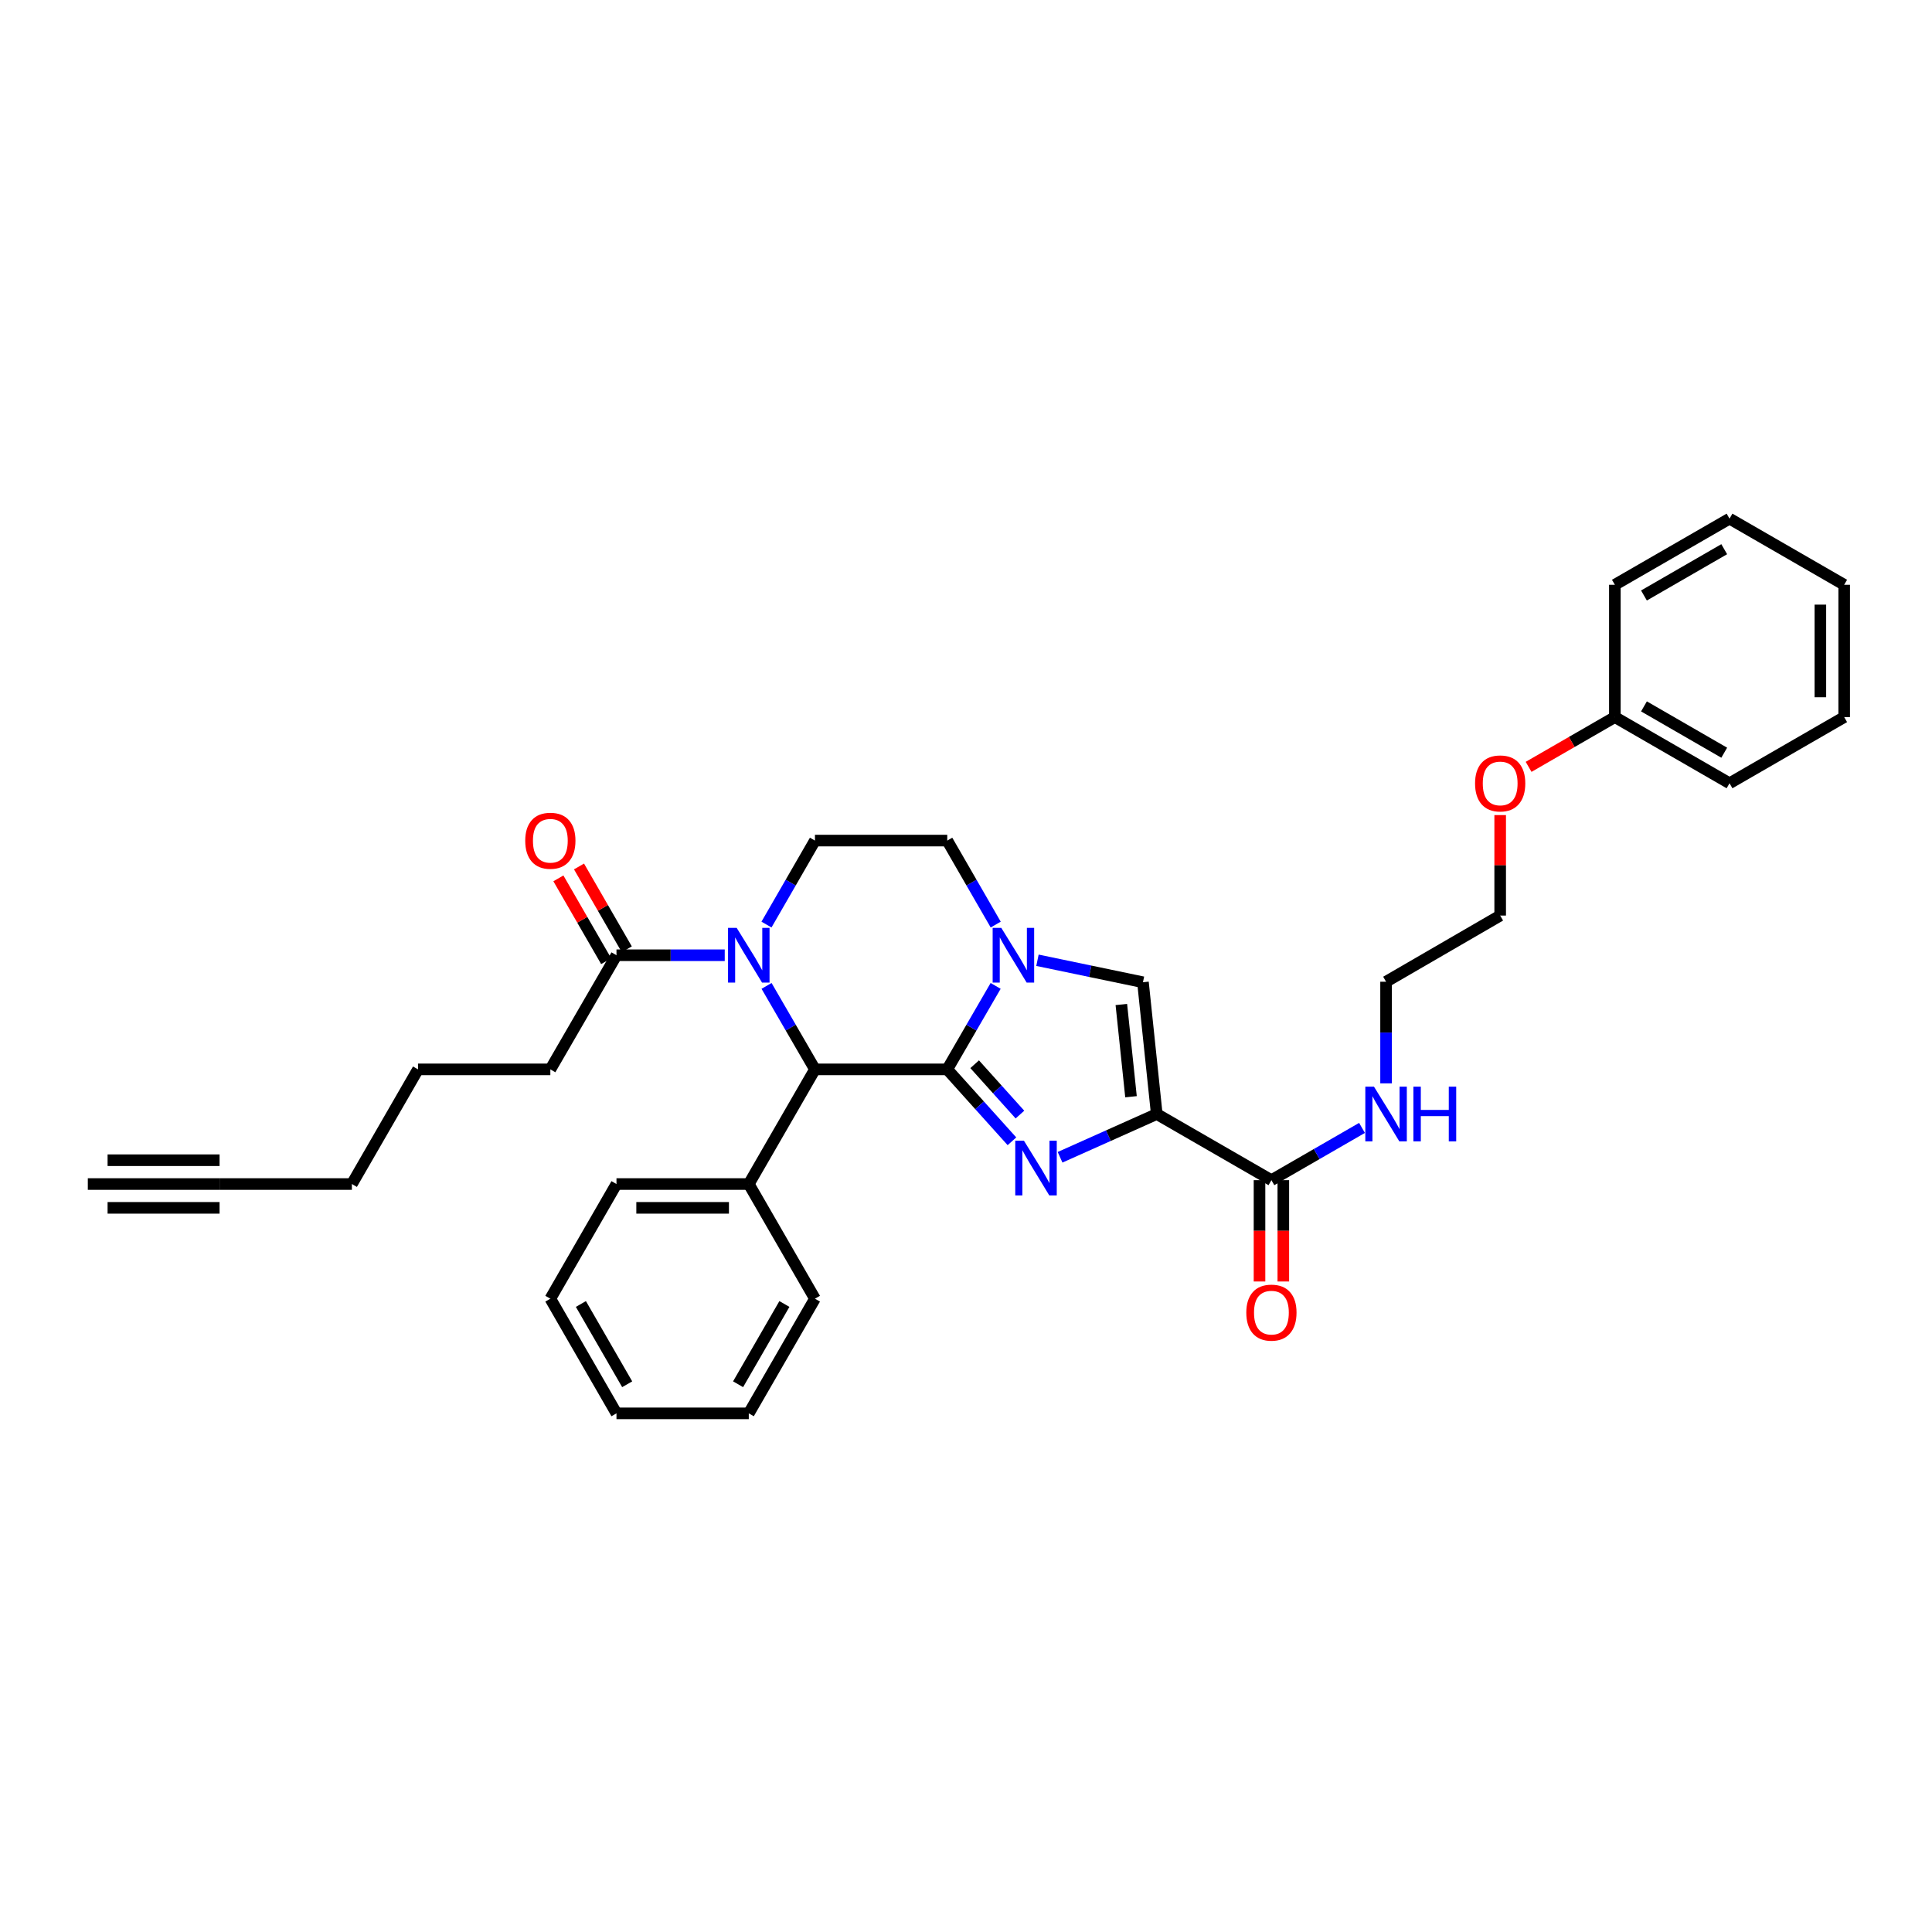 <?xml version='1.0' encoding='iso-8859-1'?>
<svg version='1.1' baseProfile='full'
              xmlns='http://www.w3.org/2000/svg'
                      xmlns:rdkit='http://www.rdkit.org/xml'
                      xmlns:xlink='http://www.w3.org/1999/xlink'
                  xml:space='preserve'
width='1000px' height='1000px' viewBox='0 0 1000 1000'>
<!-- END OF HEADER -->
<rect style='opacity:1.0;fill:#FFFFFF;stroke:none' width='1000' height='1000' x='0' y='0'> </rect>
<path class='bond-0' d='M 490.297,553.507 L 507.038,572.117' style='fill:none;fill-rule:evenodd;stroke:#000000;stroke-width:6px;stroke-linecap:butt;stroke-linejoin:miter;stroke-opacity:1' />
<path class='bond-0' d='M 507.038,572.117 L 523.78,590.727' style='fill:none;fill-rule:evenodd;stroke:#0000FF;stroke-width:6px;stroke-linecap:butt;stroke-linejoin:miter;stroke-opacity:1' />
<path class='bond-0' d='M 504.483,550.846 L 516.202,563.874' style='fill:none;fill-rule:evenodd;stroke:#000000;stroke-width:6px;stroke-linecap:butt;stroke-linejoin:miter;stroke-opacity:1' />
<path class='bond-0' d='M 516.202,563.874 L 527.921,576.901' style='fill:none;fill-rule:evenodd;stroke:#0000FF;stroke-width:6px;stroke-linecap:butt;stroke-linejoin:miter;stroke-opacity:1' />
<path class='bond-2' d='M 490.297,553.507 L 502.818,531.903' style='fill:none;fill-rule:evenodd;stroke:#000000;stroke-width:6px;stroke-linecap:butt;stroke-linejoin:miter;stroke-opacity:1' />
<path class='bond-2' d='M 502.818,531.903 L 515.339,510.3' style='fill:none;fill-rule:evenodd;stroke:#0000FF;stroke-width:6px;stroke-linecap:butt;stroke-linejoin:miter;stroke-opacity:1' />
<path class='bond-4' d='M 490.297,553.507 L 421.815,553.507' style='fill:none;fill-rule:evenodd;stroke:#000000;stroke-width:6px;stroke-linecap:butt;stroke-linejoin:miter;stroke-opacity:1' />
<path class='bond-1' d='M 548.689,599.005 L 573.712,587.811' style='fill:none;fill-rule:evenodd;stroke:#0000FF;stroke-width:6px;stroke-linecap:butt;stroke-linejoin:miter;stroke-opacity:1' />
<path class='bond-1' d='M 573.712,587.811 L 598.734,576.617' style='fill:none;fill-rule:evenodd;stroke:#000000;stroke-width:6px;stroke-linecap:butt;stroke-linejoin:miter;stroke-opacity:1' />
<path class='bond-6' d='M 598.734,576.617 L 658.082,610.855' style='fill:none;fill-rule:evenodd;stroke:#000000;stroke-width:6px;stroke-linecap:butt;stroke-linejoin:miter;stroke-opacity:1' />
<path class='bond-33' d='M 598.734,576.617 L 591.592,508.409' style='fill:none;fill-rule:evenodd;stroke:#000000;stroke-width:6px;stroke-linecap:butt;stroke-linejoin:miter;stroke-opacity:1' />
<path class='bond-33' d='M 585.405,567.669 L 580.405,519.924' style='fill:none;fill-rule:evenodd;stroke:#000000;stroke-width:6px;stroke-linecap:butt;stroke-linejoin:miter;stroke-opacity:1' />
<path class='bond-5' d='M 536.987,497.028 L 564.29,502.718' style='fill:none;fill-rule:evenodd;stroke:#0000FF;stroke-width:6px;stroke-linecap:butt;stroke-linejoin:miter;stroke-opacity:1' />
<path class='bond-5' d='M 564.29,502.718 L 591.592,508.409' style='fill:none;fill-rule:evenodd;stroke:#000000;stroke-width:6px;stroke-linecap:butt;stroke-linejoin:miter;stroke-opacity:1' />
<path class='bond-11' d='M 515.378,478.56 L 502.837,456.823' style='fill:none;fill-rule:evenodd;stroke:#0000FF;stroke-width:6px;stroke-linecap:butt;stroke-linejoin:miter;stroke-opacity:1' />
<path class='bond-11' d='M 502.837,456.823 L 490.297,435.085' style='fill:none;fill-rule:evenodd;stroke:#000000;stroke-width:6px;stroke-linecap:butt;stroke-linejoin:miter;stroke-opacity:1' />
<path class='bond-3' d='M 396.769,510.3 L 409.292,531.903' style='fill:none;fill-rule:evenodd;stroke:#0000FF;stroke-width:6px;stroke-linecap:butt;stroke-linejoin:miter;stroke-opacity:1' />
<path class='bond-3' d='M 409.292,531.903 L 421.815,553.507' style='fill:none;fill-rule:evenodd;stroke:#000000;stroke-width:6px;stroke-linecap:butt;stroke-linejoin:miter;stroke-opacity:1' />
<path class='bond-7' d='M 375.118,494.433 L 347.103,494.433' style='fill:none;fill-rule:evenodd;stroke:#0000FF;stroke-width:6px;stroke-linecap:butt;stroke-linejoin:miter;stroke-opacity:1' />
<path class='bond-7' d='M 347.103,494.433 L 319.088,494.433' style='fill:none;fill-rule:evenodd;stroke:#000000;stroke-width:6px;stroke-linecap:butt;stroke-linejoin:miter;stroke-opacity:1' />
<path class='bond-34' d='M 396.729,478.56 L 409.272,456.823' style='fill:none;fill-rule:evenodd;stroke:#0000FF;stroke-width:6px;stroke-linecap:butt;stroke-linejoin:miter;stroke-opacity:1' />
<path class='bond-34' d='M 409.272,456.823 L 421.815,435.085' style='fill:none;fill-rule:evenodd;stroke:#000000;stroke-width:6px;stroke-linecap:butt;stroke-linejoin:miter;stroke-opacity:1' />
<path class='bond-12' d='M 421.815,553.507 L 387.571,612.854' style='fill:none;fill-rule:evenodd;stroke:#000000;stroke-width:6px;stroke-linecap:butt;stroke-linejoin:miter;stroke-opacity:1' />
<path class='bond-13' d='M 651.919,610.855 L 651.919,637.076' style='fill:none;fill-rule:evenodd;stroke:#000000;stroke-width:6px;stroke-linecap:butt;stroke-linejoin:miter;stroke-opacity:1' />
<path class='bond-13' d='M 651.919,637.076 L 651.919,663.298' style='fill:none;fill-rule:evenodd;stroke:#FF0000;stroke-width:6px;stroke-linecap:butt;stroke-linejoin:miter;stroke-opacity:1' />
<path class='bond-13' d='M 664.245,610.855 L 664.245,637.076' style='fill:none;fill-rule:evenodd;stroke:#000000;stroke-width:6px;stroke-linecap:butt;stroke-linejoin:miter;stroke-opacity:1' />
<path class='bond-13' d='M 664.245,637.076 L 664.245,663.298' style='fill:none;fill-rule:evenodd;stroke:#FF0000;stroke-width:6px;stroke-linecap:butt;stroke-linejoin:miter;stroke-opacity:1' />
<path class='bond-15' d='M 658.082,610.855 L 681.529,597.328' style='fill:none;fill-rule:evenodd;stroke:#000000;stroke-width:6px;stroke-linecap:butt;stroke-linejoin:miter;stroke-opacity:1' />
<path class='bond-15' d='M 681.529,597.328 L 704.977,583.801' style='fill:none;fill-rule:evenodd;stroke:#0000FF;stroke-width:6px;stroke-linecap:butt;stroke-linejoin:miter;stroke-opacity:1' />
<path class='bond-14' d='M 324.427,491.354 L 312.062,469.916' style='fill:none;fill-rule:evenodd;stroke:#000000;stroke-width:6px;stroke-linecap:butt;stroke-linejoin:miter;stroke-opacity:1' />
<path class='bond-14' d='M 312.062,469.916 L 299.697,448.479' style='fill:none;fill-rule:evenodd;stroke:#FF0000;stroke-width:6px;stroke-linecap:butt;stroke-linejoin:miter;stroke-opacity:1' />
<path class='bond-14' d='M 313.75,497.512 L 301.385,476.075' style='fill:none;fill-rule:evenodd;stroke:#000000;stroke-width:6px;stroke-linecap:butt;stroke-linejoin:miter;stroke-opacity:1' />
<path class='bond-14' d='M 301.385,476.075 L 289.021,454.637' style='fill:none;fill-rule:evenodd;stroke:#FF0000;stroke-width:6px;stroke-linecap:butt;stroke-linejoin:miter;stroke-opacity:1' />
<path class='bond-17' d='M 319.088,494.433 L 284.858,553.507' style='fill:none;fill-rule:evenodd;stroke:#000000;stroke-width:6px;stroke-linecap:butt;stroke-linejoin:miter;stroke-opacity:1' />
<path class='bond-8' d='M 421.815,435.085 L 490.297,435.085' style='fill:none;fill-rule:evenodd;stroke:#000000;stroke-width:6px;stroke-linecap:butt;stroke-linejoin:miter;stroke-opacity:1' />
<path class='bond-9' d='M 113.649,612.854 L 182.131,612.854' style='fill:none;fill-rule:evenodd;stroke:#000000;stroke-width:6px;stroke-linecap:butt;stroke-linejoin:miter;stroke-opacity:1' />
<path class='bond-10' d='M 113.649,612.854 L 45.455,612.854' style='fill:none;fill-rule:evenodd;stroke:#000000;stroke-width:6px;stroke-linecap:butt;stroke-linejoin:miter;stroke-opacity:1' />
<path class='bond-10' d='M 113.649,600.528 L 55.684,600.528' style='fill:none;fill-rule:evenodd;stroke:#000000;stroke-width:6px;stroke-linecap:butt;stroke-linejoin:miter;stroke-opacity:1' />
<path class='bond-10' d='M 113.649,625.18 L 55.684,625.18' style='fill:none;fill-rule:evenodd;stroke:#000000;stroke-width:6px;stroke-linecap:butt;stroke-linejoin:miter;stroke-opacity:1' />
<path class='bond-20' d='M 387.571,612.854 L 319.088,612.854' style='fill:none;fill-rule:evenodd;stroke:#000000;stroke-width:6px;stroke-linecap:butt;stroke-linejoin:miter;stroke-opacity:1' />
<path class='bond-20' d='M 377.298,625.18 L 329.361,625.18' style='fill:none;fill-rule:evenodd;stroke:#000000;stroke-width:6px;stroke-linecap:butt;stroke-linejoin:miter;stroke-opacity:1' />
<path class='bond-21' d='M 387.571,612.854 L 421.815,672.202' style='fill:none;fill-rule:evenodd;stroke:#000000;stroke-width:6px;stroke-linecap:butt;stroke-linejoin:miter;stroke-opacity:1' />
<path class='bond-22' d='M 717.429,560.745 L 717.429,534.443' style='fill:none;fill-rule:evenodd;stroke:#0000FF;stroke-width:6px;stroke-linecap:butt;stroke-linejoin:miter;stroke-opacity:1' />
<path class='bond-22' d='M 717.429,534.443 L 717.429,508.142' style='fill:none;fill-rule:evenodd;stroke:#000000;stroke-width:6px;stroke-linecap:butt;stroke-linejoin:miter;stroke-opacity:1' />
<path class='bond-16' d='M 835.85,371.164 L 813.527,384.045' style='fill:none;fill-rule:evenodd;stroke:#000000;stroke-width:6px;stroke-linecap:butt;stroke-linejoin:miter;stroke-opacity:1' />
<path class='bond-16' d='M 813.527,384.045 L 791.203,396.926' style='fill:none;fill-rule:evenodd;stroke:#FF0000;stroke-width:6px;stroke-linecap:butt;stroke-linejoin:miter;stroke-opacity:1' />
<path class='bond-24' d='M 835.85,371.164 L 895.198,405.415' style='fill:none;fill-rule:evenodd;stroke:#000000;stroke-width:6px;stroke-linecap:butt;stroke-linejoin:miter;stroke-opacity:1' />
<path class='bond-24' d='M 850.914,365.626 L 892.457,389.602' style='fill:none;fill-rule:evenodd;stroke:#000000;stroke-width:6px;stroke-linecap:butt;stroke-linejoin:miter;stroke-opacity:1' />
<path class='bond-25' d='M 835.85,371.164 L 835.85,302.682' style='fill:none;fill-rule:evenodd;stroke:#000000;stroke-width:6px;stroke-linecap:butt;stroke-linejoin:miter;stroke-opacity:1' />
<path class='bond-26' d='M 284.858,553.507 L 216.362,553.507' style='fill:none;fill-rule:evenodd;stroke:#000000;stroke-width:6px;stroke-linecap:butt;stroke-linejoin:miter;stroke-opacity:1' />
<path class='bond-18' d='M 776.489,421.887 L 776.489,447.889' style='fill:none;fill-rule:evenodd;stroke:#FF0000;stroke-width:6px;stroke-linecap:butt;stroke-linejoin:miter;stroke-opacity:1' />
<path class='bond-18' d='M 776.489,447.889 L 776.489,473.89' style='fill:none;fill-rule:evenodd;stroke:#000000;stroke-width:6px;stroke-linecap:butt;stroke-linejoin:miter;stroke-opacity:1' />
<path class='bond-19' d='M 182.131,612.854 L 216.362,553.507' style='fill:none;fill-rule:evenodd;stroke:#000000;stroke-width:6px;stroke-linecap:butt;stroke-linejoin:miter;stroke-opacity:1' />
<path class='bond-28' d='M 319.088,612.854 L 284.858,672.202' style='fill:none;fill-rule:evenodd;stroke:#000000;stroke-width:6px;stroke-linecap:butt;stroke-linejoin:miter;stroke-opacity:1' />
<path class='bond-27' d='M 421.815,672.202 L 387.571,731.549' style='fill:none;fill-rule:evenodd;stroke:#000000;stroke-width:6px;stroke-linecap:butt;stroke-linejoin:miter;stroke-opacity:1' />
<path class='bond-27' d='M 406.003,674.944 L 382.031,716.487' style='fill:none;fill-rule:evenodd;stroke:#000000;stroke-width:6px;stroke-linecap:butt;stroke-linejoin:miter;stroke-opacity:1' />
<path class='bond-23' d='M 717.429,508.142 L 776.489,473.89' style='fill:none;fill-rule:evenodd;stroke:#000000;stroke-width:6px;stroke-linecap:butt;stroke-linejoin:miter;stroke-opacity:1' />
<path class='bond-29' d='M 895.198,405.415 L 954.545,371.164' style='fill:none;fill-rule:evenodd;stroke:#000000;stroke-width:6px;stroke-linecap:butt;stroke-linejoin:miter;stroke-opacity:1' />
<path class='bond-30' d='M 835.85,302.682 L 895.198,268.451' style='fill:none;fill-rule:evenodd;stroke:#000000;stroke-width:6px;stroke-linecap:butt;stroke-linejoin:miter;stroke-opacity:1' />
<path class='bond-30' d='M 850.911,308.224 L 892.454,284.262' style='fill:none;fill-rule:evenodd;stroke:#000000;stroke-width:6px;stroke-linecap:butt;stroke-linejoin:miter;stroke-opacity:1' />
<path class='bond-32' d='M 387.571,731.549 L 319.088,731.549' style='fill:none;fill-rule:evenodd;stroke:#000000;stroke-width:6px;stroke-linecap:butt;stroke-linejoin:miter;stroke-opacity:1' />
<path class='bond-35' d='M 284.858,672.202 L 319.088,731.549' style='fill:none;fill-rule:evenodd;stroke:#000000;stroke-width:6px;stroke-linecap:butt;stroke-linejoin:miter;stroke-opacity:1' />
<path class='bond-35' d='M 300.669,674.945 L 324.631,716.489' style='fill:none;fill-rule:evenodd;stroke:#000000;stroke-width:6px;stroke-linecap:butt;stroke-linejoin:miter;stroke-opacity:1' />
<path class='bond-36' d='M 954.545,371.164 L 954.545,302.682' style='fill:none;fill-rule:evenodd;stroke:#000000;stroke-width:6px;stroke-linecap:butt;stroke-linejoin:miter;stroke-opacity:1' />
<path class='bond-36' d='M 942.22,360.892 L 942.22,312.954' style='fill:none;fill-rule:evenodd;stroke:#000000;stroke-width:6px;stroke-linecap:butt;stroke-linejoin:miter;stroke-opacity:1' />
<path class='bond-31' d='M 895.198,268.451 L 954.545,302.682' style='fill:none;fill-rule:evenodd;stroke:#000000;stroke-width:6px;stroke-linecap:butt;stroke-linejoin:miter;stroke-opacity:1' />
<path  class='atom-1' d='M 529.977 590.415
L 539.257 605.415
Q 540.177 606.895, 541.657 609.575
Q 543.137 612.255, 543.217 612.415
L 543.217 590.415
L 546.977 590.415
L 546.977 618.735
L 543.097 618.735
L 533.137 602.335
Q 531.977 600.415, 530.737 598.215
Q 529.537 596.015, 529.177 595.335
L 529.177 618.735
L 525.497 618.735
L 525.497 590.415
L 529.977 590.415
' fill='#0000FF'/>
<path  class='atom-3' d='M 518.275 480.273
L 527.555 495.273
Q 528.475 496.753, 529.955 499.433
Q 531.435 502.113, 531.515 502.273
L 531.515 480.273
L 535.275 480.273
L 535.275 508.593
L 531.395 508.593
L 521.435 492.193
Q 520.275 490.273, 519.035 488.073
Q 517.835 485.873, 517.475 485.193
L 517.475 508.593
L 513.795 508.593
L 513.795 480.273
L 518.275 480.273
' fill='#0000FF'/>
<path  class='atom-4' d='M 381.311 480.273
L 390.591 495.273
Q 391.511 496.753, 392.991 499.433
Q 394.471 502.113, 394.551 502.273
L 394.551 480.273
L 398.311 480.273
L 398.311 508.593
L 394.431 508.593
L 384.471 492.193
Q 383.311 490.273, 382.071 488.073
Q 380.871 485.873, 380.511 485.193
L 380.511 508.593
L 376.831 508.593
L 376.831 480.273
L 381.311 480.273
' fill='#0000FF'/>
<path  class='atom-14' d='M 645.082 679.41
Q 645.082 672.61, 648.442 668.81
Q 651.802 665.01, 658.082 665.01
Q 664.362 665.01, 667.722 668.81
Q 671.082 672.61, 671.082 679.41
Q 671.082 686.29, 667.682 690.21
Q 664.282 694.09, 658.082 694.09
Q 651.842 694.09, 648.442 690.21
Q 645.082 686.33, 645.082 679.41
M 658.082 690.89
Q 662.402 690.89, 664.722 688.01
Q 667.082 685.09, 667.082 679.41
Q 667.082 673.85, 664.722 671.05
Q 662.402 668.21, 658.082 668.21
Q 653.762 668.21, 651.402 671.01
Q 649.082 673.81, 649.082 679.41
Q 649.082 685.13, 651.402 688.01
Q 653.762 690.89, 658.082 690.89
' fill='#FF0000'/>
<path  class='atom-15' d='M 271.858 435.165
Q 271.858 428.365, 275.218 424.565
Q 278.578 420.765, 284.858 420.765
Q 291.138 420.765, 294.498 424.565
Q 297.858 428.365, 297.858 435.165
Q 297.858 442.045, 294.458 445.965
Q 291.058 449.845, 284.858 449.845
Q 278.618 449.845, 275.218 445.965
Q 271.858 442.085, 271.858 435.165
M 284.858 446.645
Q 289.178 446.645, 291.498 443.765
Q 293.858 440.845, 293.858 435.165
Q 293.858 429.605, 291.498 426.805
Q 289.178 423.965, 284.858 423.965
Q 280.538 423.965, 278.178 426.765
Q 275.858 429.565, 275.858 435.165
Q 275.858 440.885, 278.178 443.765
Q 280.538 446.645, 284.858 446.645
' fill='#FF0000'/>
<path  class='atom-16' d='M 711.169 562.457
L 720.449 577.457
Q 721.369 578.937, 722.849 581.617
Q 724.329 584.297, 724.409 584.457
L 724.409 562.457
L 728.169 562.457
L 728.169 590.777
L 724.289 590.777
L 714.329 574.377
Q 713.169 572.457, 711.929 570.257
Q 710.729 568.057, 710.369 567.377
L 710.369 590.777
L 706.689 590.777
L 706.689 562.457
L 711.169 562.457
' fill='#0000FF'/>
<path  class='atom-16' d='M 731.569 562.457
L 735.409 562.457
L 735.409 574.497
L 749.889 574.497
L 749.889 562.457
L 753.729 562.457
L 753.729 590.777
L 749.889 590.777
L 749.889 577.697
L 735.409 577.697
L 735.409 590.777
L 731.569 590.777
L 731.569 562.457
' fill='#0000FF'/>
<path  class='atom-19' d='M 763.489 405.495
Q 763.489 398.695, 766.849 394.895
Q 770.209 391.095, 776.489 391.095
Q 782.769 391.095, 786.129 394.895
Q 789.489 398.695, 789.489 405.495
Q 789.489 412.375, 786.089 416.295
Q 782.689 420.175, 776.489 420.175
Q 770.249 420.175, 766.849 416.295
Q 763.489 412.415, 763.489 405.495
M 776.489 416.975
Q 780.809 416.975, 783.129 414.095
Q 785.489 411.175, 785.489 405.495
Q 785.489 399.935, 783.129 397.135
Q 780.809 394.295, 776.489 394.295
Q 772.169 394.295, 769.809 397.095
Q 767.489 399.895, 767.489 405.495
Q 767.489 411.215, 769.809 414.095
Q 772.169 416.975, 776.489 416.975
' fill='#FF0000'/>
</svg>
